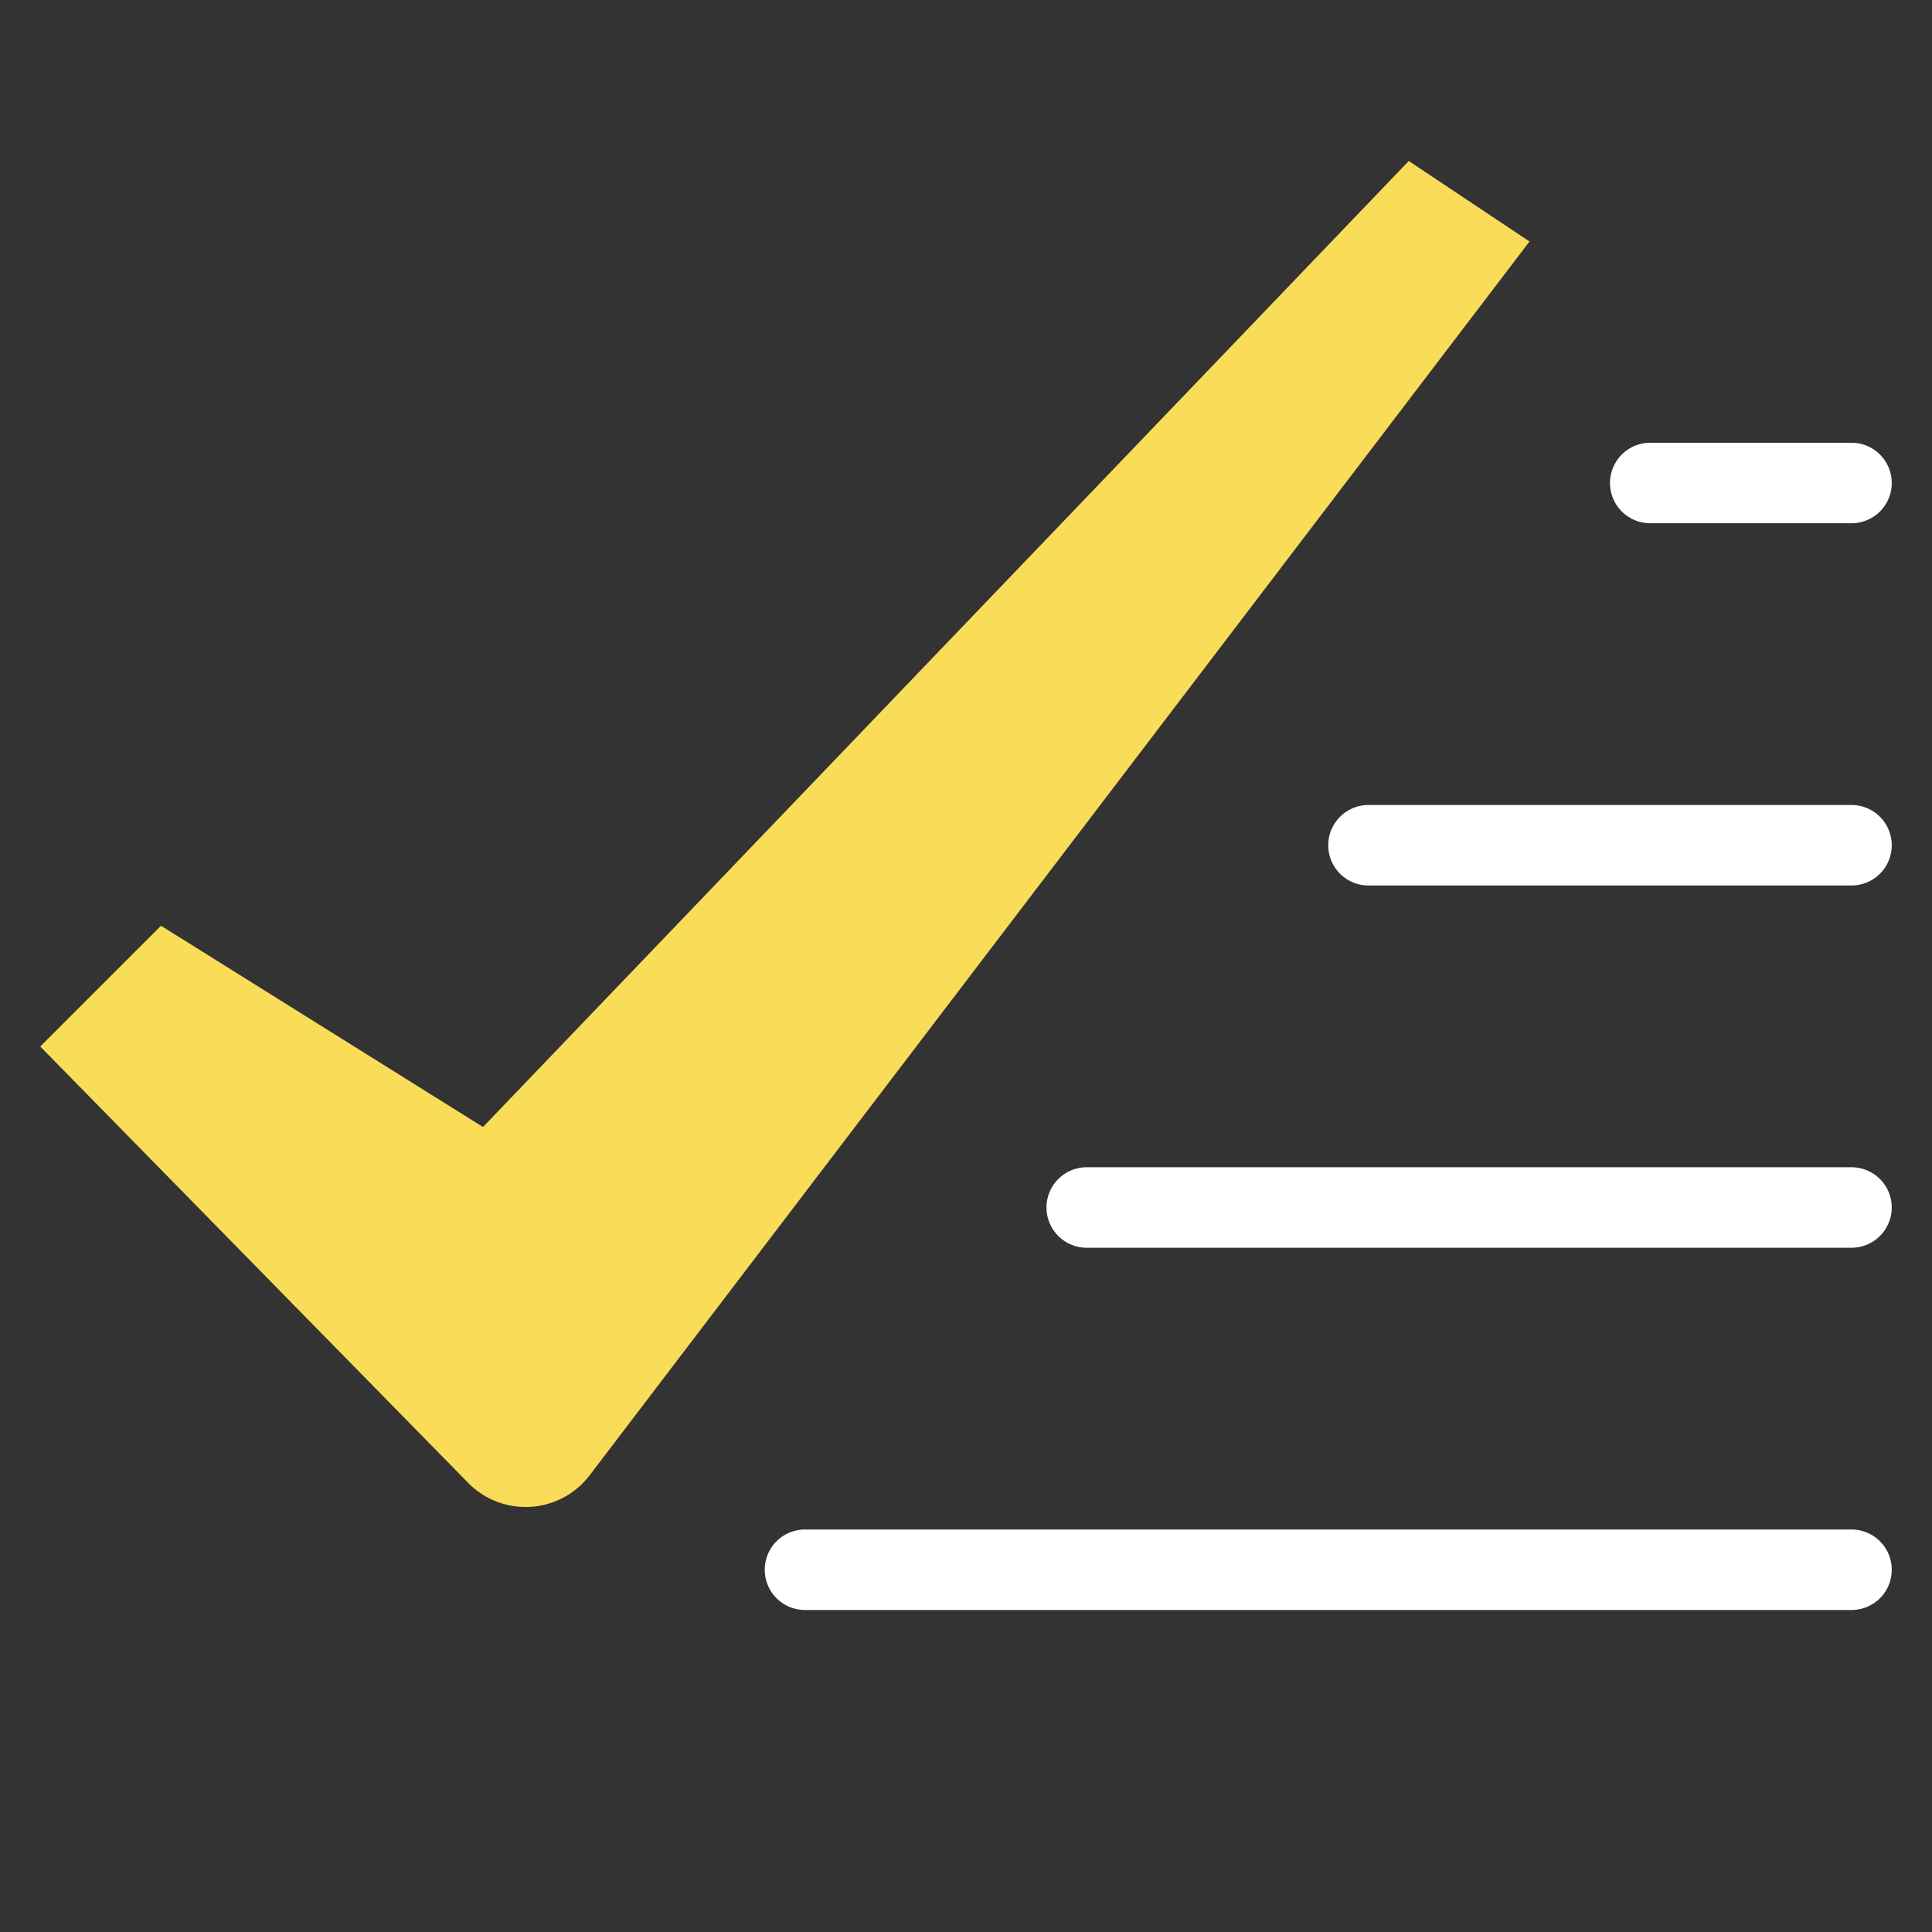 <svg xmlns="http://www.w3.org/2000/svg" width="48" height="48" viewBox="0 0 48 48"><rect x="0" y="0" width="48" height="48" fill="#333333" stroke="none"/><g class="nc-icon-wrapper" fill="#f9dc58"><path d="M11.631,36.841,1,26l3-3,8,5L35,4l3,2L14.65,36.653A2,2,0,0,1,11.631,36.841Z" data-color="color-2"></path> <path d="M46,13H41a1,1,0,0,1,0-2h5a1,1,0,0,1,0,2Z" fill="#ffffff"></path> <path d="M46,22H34a1,1,0,0,1,0-2H46a1,1,0,0,1,0,2Z" fill="#ffffff"></path> <path d="M46,31H27a1,1,0,0,1,0-2H46a1,1,0,0,1,0,2Z" fill="#ffffff"></path> <path d="M46,40H20a1,1,0,0,1,0-2H46a1,1,0,0,1,0,2Z" fill="#ffffff"></path></g></svg>